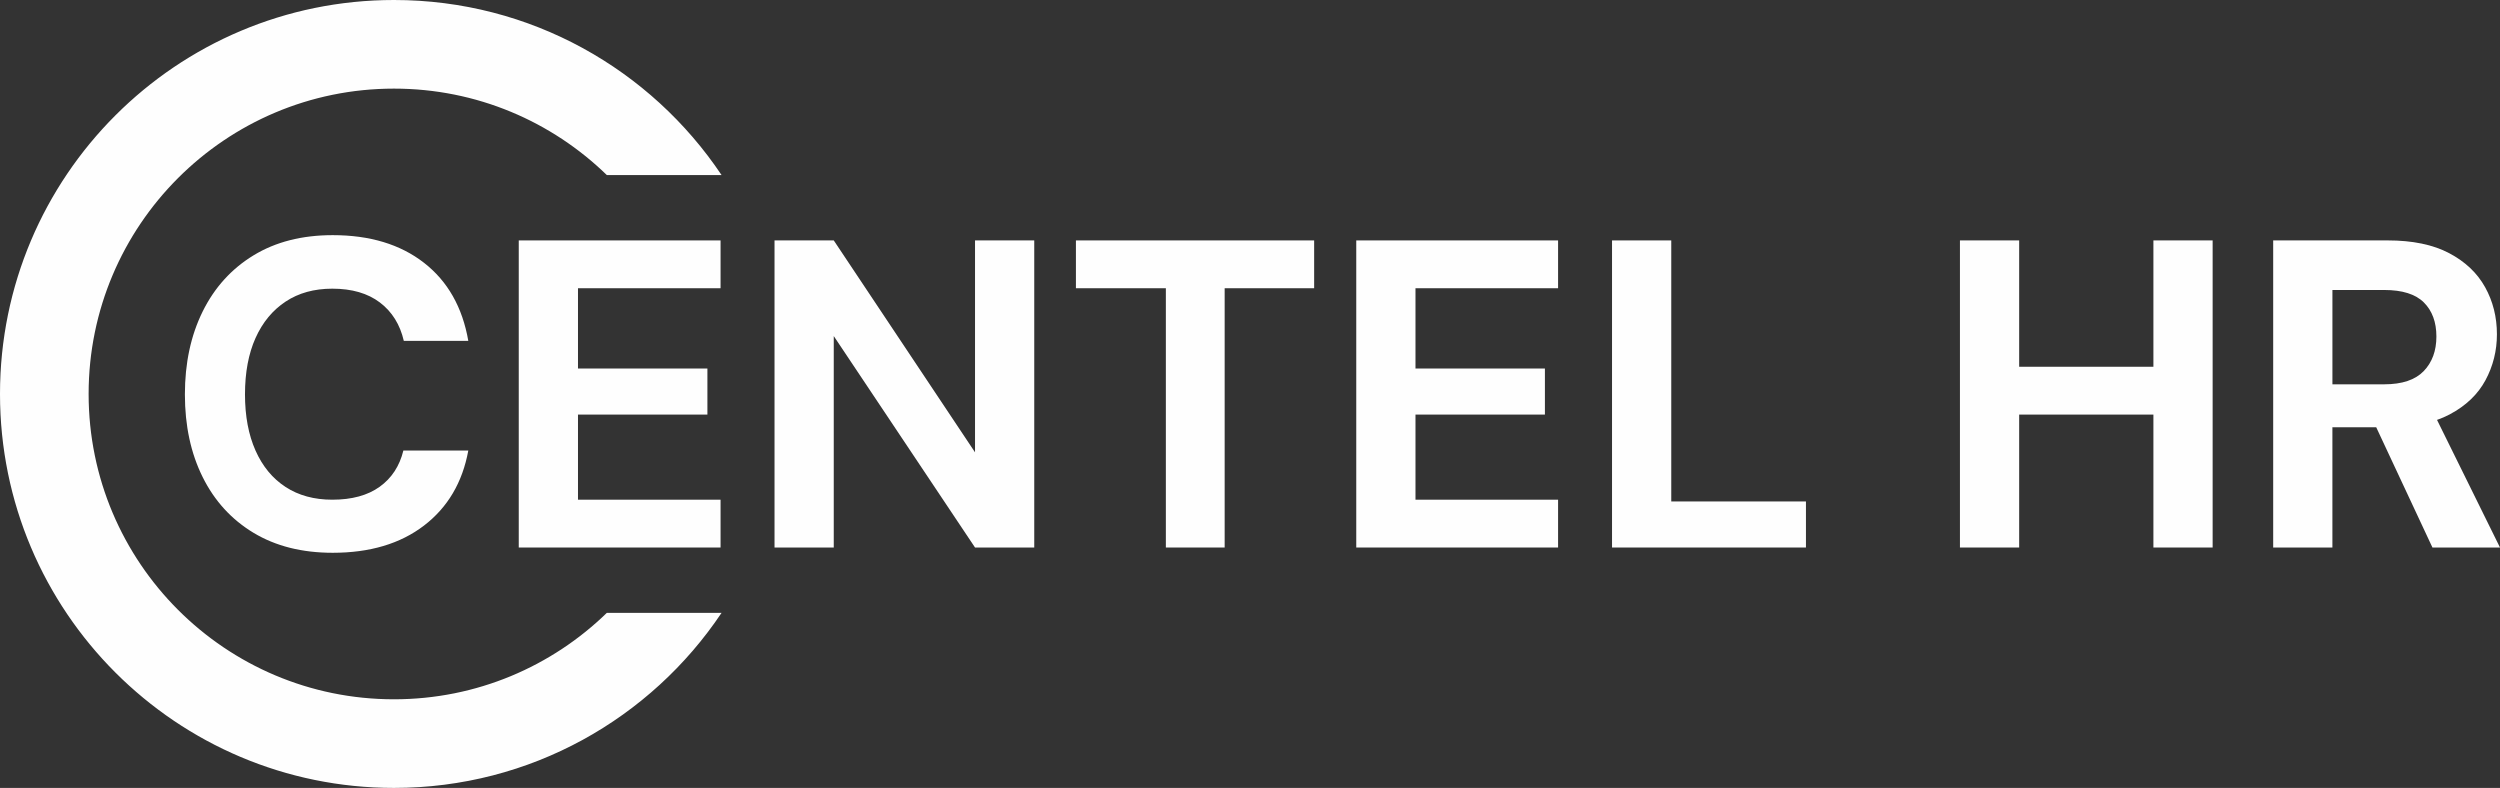 <?xml version="1.0" encoding="UTF-8"?>
<!DOCTYPE svg PUBLIC "-//W3C//DTD SVG 1.1//EN" "http://www.w3.org/Graphics/SVG/1.1/DTD/svg11.dtd">
<!-- Creator: CorelDRAW 2019 (64-Bit Evaluation Version) -->
<svg xmlns="http://www.w3.org/2000/svg" xml:space="preserve" width="48.247mm" height="15.206mm" version="1.1" style="shape-rendering:geometricPrecision; text-rendering:geometricPrecision; image-rendering:optimizeQuality; fill-rule:evenodd; clip-rule:evenodd"
viewBox="0 0 3045.95 959.99"
 xmlns:xlink="http://www.w3.org/1999/xlink">
 <rect x="0" y="0" width="3045.95" height="959.99" fill="#333333" stroke="none"/>
 <defs>
  <style type="text/css">
   <![CDATA[
    .fil1 {fill:#FEFEFE}
    .fil0 {fill:#FEFEFE;fill-rule:nonzero}
   ]]>
  </style>
 </defs>
 <g id="Layer_x0020_1">
  <path class="fil0" d="M405.4 673.5c-37.41,0 -69.57,-8.11 -96.48,-24.32 -26.91,-16.22 -47.57,-38.85 -62,-67.89 -14.43,-29.04 -21.65,-62.63 -21.65,-100.76 0,-38.13 7.22,-71.8 21.65,-101.02 14.43,-29.22 35.1,-52.03 62,-68.42 26.91,-16.4 59.07,-24.59 96.48,-24.59 45.26,0 82.32,11.22 111.18,33.67 28.86,22.45 46.86,54.17 53.99,95.15l-78.57 0c-4.63,-19.96 -14.34,-35.55 -29.14,-46.77 -14.79,-11.22 -34.12,-16.84 -57.99,-16.84 -22.1,0 -41.07,5.26 -56.93,15.77 -15.86,10.51 -28.06,25.3 -36.62,44.37 -8.55,19.06 -12.83,41.96 -12.83,68.68 0,26.37 4.27,49.18 12.83,68.42 8.55,19.24 20.76,34.03 36.62,44.36 15.86,10.33 34.83,15.5 56.93,15.5 23.88,0 43.12,-5.25 57.73,-15.76 14.61,-10.51 24.23,-25.22 28.86,-44.1l79.11 0c-7.13,38.84 -25.13,69.31 -53.99,91.4 -28.86,22.09 -65.92,33.14 -111.18,33.14z"/>
  <polygon class="fil0" points="632.04,667.08 632.04,292.92 877.92,292.92 877.92,351.18 704.2,351.18 704.2,449 861.89,449 861.89,505.12 704.2,505.12 704.2,608.82 877.92,608.82 877.92,667.08 "/>
  <polygon class="fil0" points="943.67,667.08 943.67,292.92 1015.83,292.92 1187.95,551.09 1187.95,551.09 1187.95,292.92 1260.11,292.92 1260.11,667.08 1187.95,667.08 1015.83,409.45 1015.83,409.45 1015.83,667.08 "/>
  <polygon class="fil0" points="1420.46,667.08 1420.46,351.18 1310.88,351.18 1310.88,292.92 1601.13,292.92 1601.13,351.18 1492.09,351.18 1492.09,667.08 "/>
  <polygon class="fil0" points="1652.44,667.08 1652.44,292.92 1898.33,292.92 1898.33,351.18 1724.6,351.18 1724.6,449 1882.29,449 1882.29,505.12 1724.6,505.12 1724.6,608.82 1898.33,608.82 1898.33,667.08 "/>
  <polygon class="fil0" points="1964.07,667.08 1964.07,292.92 2036.23,292.92 2036.23,610.96 2200.33,610.96 2200.33,667.08 "/>
  <path class="fil0" d="M2623.67 667.08l0 -374.17 72.16 0 0 374.17 -72.16 0zm-235.72 0l0 -374.17 72.16 0 0 374.17 -72.16 0zm62 -161.96l0 -58.27 186.02 0 0 58.27 -186.02 0z"/>
  <path class="fil0" d="M2769.6 667.08l0 -374.17 139.51 0c30.29,0 55.23,5.17 74.83,15.5 19.6,10.33 34.21,24.15 43.83,41.43 9.62,17.29 14.43,36.44 14.43,57.46 0,19.96 -4.63,38.57 -13.9,55.86 -9.27,17.28 -23.79,31.17 -43.57,41.69 -19.77,10.51 -45.17,15.76 -76.17,15.76l-66.81 0 0 146.46 -72.16 0zm194.03 0l-76.97 -164.63 78.04 0 81.25 164.63 -82.32 0zm-121.87 -198.84l63.08 0c21.74,0 37.77,-5.35 48.11,-16.04 10.33,-10.69 15.5,-24.77 15.5,-42.23 0,-17.46 -5.08,-31.27 -15.23,-41.43 -10.16,-10.15 -26.28,-15.23 -48.37,-15.23l-63.08 0 0 114.93z"/>
  <path class="fil1" d="M480.02 0c-265.12,0 -480.02,214.9 -480.02,480.02 0,265.07 214.9,479.97 480.02,479.97 166.4,0 313.03,-84.69 399.14,-213.32l-139.77 0c-67.02,65.19 -158.51,105.34 -259.37,105.34 -205.48,0 -372.04,-166.56 -372.04,-372 0,-205.48 166.56,-372.04 372.04,-372.04 100.87,0 192.36,40.15 259.37,105.35l139.77 0c-86.11,-128.64 -232.74,-213.32 -399.14,-213.32z"/>
 </g>
</svg>
